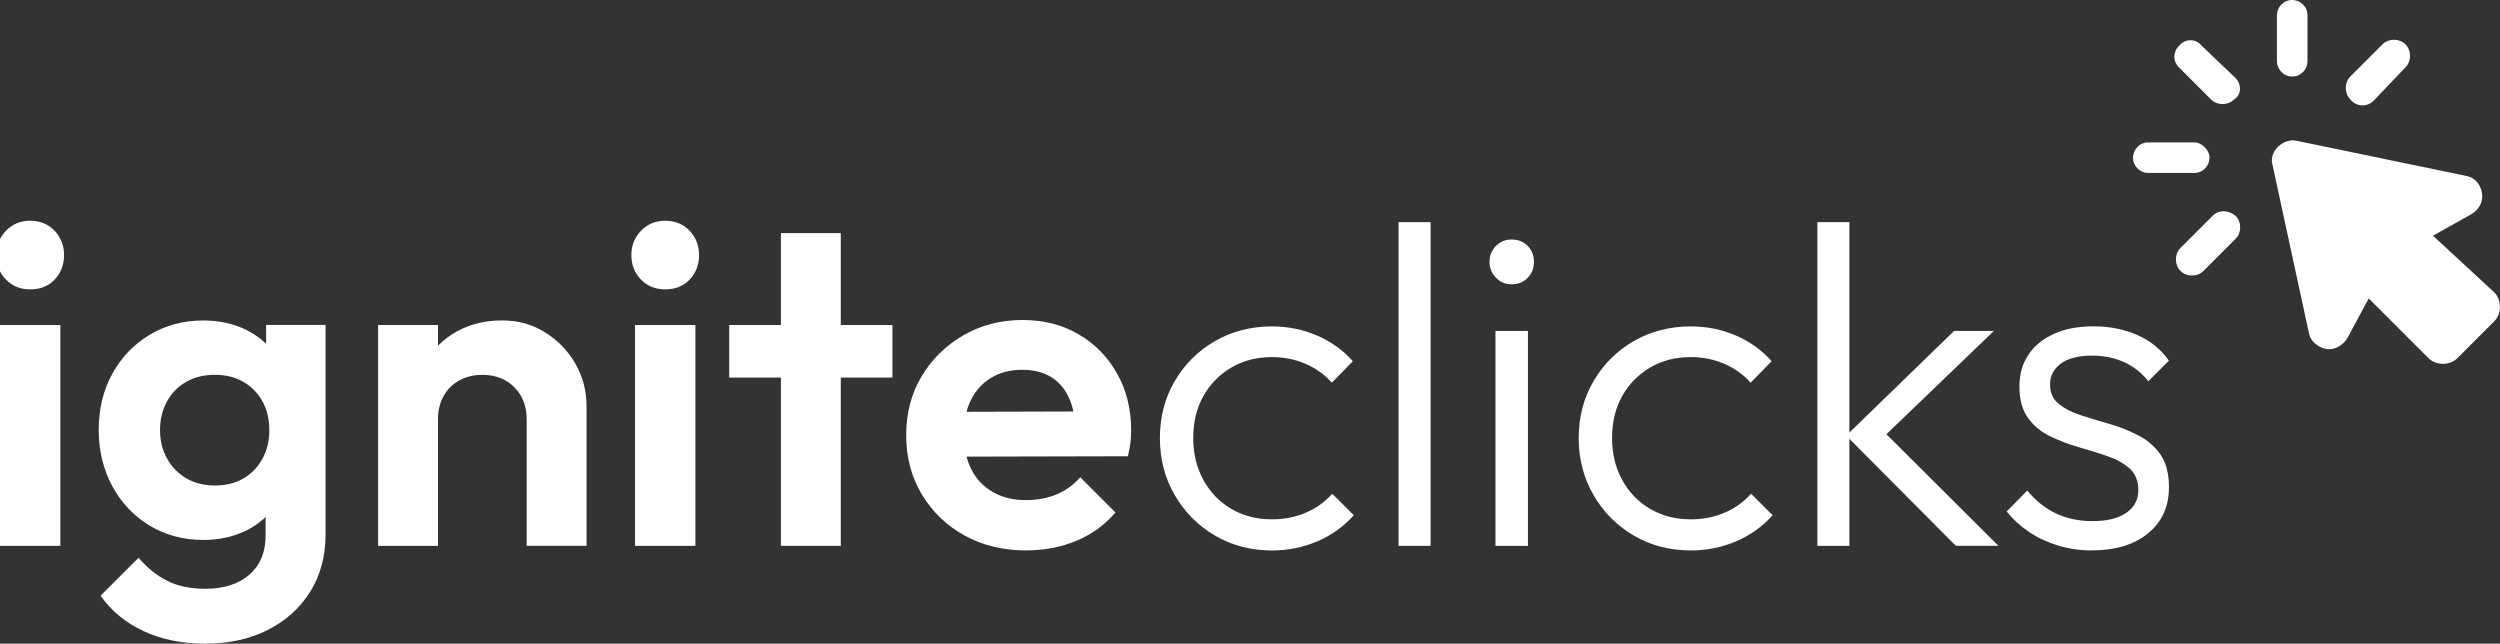 <?xml version="1.0" encoding="UTF-8"?>
<svg id="Layer_1" data-name="Layer 1" xmlns="http://www.w3.org/2000/svg" viewBox="0 0 513.6 132.24">
  <rect x="0" y="0" width="513.6" height="132.24" fill="#333333" stroke="none"/>
  <defs>
    <style>
      .cls-1 {
        fill: #fff;
        stroke-width: 0px;
      }
    </style>
  </defs>
  <g>
    <path class="cls-1" d="M6.2,59.45c-2,0-3.66-.67-4.98-2.02-1.31-1.35-1.97-3.02-1.97-5.03s.66-3.6,1.97-4.98c1.31-1.38,2.97-2.07,4.98-2.07s3.74.69,5.03,2.07c1.28,1.38,1.93,3.04,1.93,4.98s-.64,3.68-1.93,5.03c-1.28,1.35-2.96,2.02-5.03,2.02ZM0,112.14v-45.37h12.4v45.37H0Z"/>
    <path class="cls-1" d="M41.7,110.92c-4.07,0-7.73-.99-10.99-2.96-3.26-1.97-5.81-4.68-7.66-8.12-1.85-3.44-2.77-7.29-2.77-11.55s.92-8.08,2.77-11.46c1.85-3.38,4.4-6.06,7.66-8.03,3.26-1.97,6.92-2.96,10.99-2.96,3.38,0,6.37.66,8.97,1.97,2.6,1.32,4.65,3.12,6.15,5.4,1.5,2.29,2.32,4.96,2.44,8.03v14.28c-.13,3-.96,5.68-2.49,8.03-1.54,2.35-3.6,4.17-6.2,5.45-2.6,1.28-5.56,1.93-8.88,1.93ZM42.27,132.24c-4.82,0-9.08-.86-12.77-2.58-3.7-1.72-6.64-4.15-8.83-7.28l7.8-7.8c1.75,2.07,3.71,3.65,5.87,4.74,2.16,1.09,4.77,1.64,7.84,1.64,3.82,0,6.84-.97,9.06-2.91,2.22-1.94,3.33-4.64,3.33-8.08v-11.37l2.07-9.96-1.97-9.96v-11.93h12.21v43.02c0,4.51-1.05,8.44-3.15,11.79-2.1,3.35-4.99,5.96-8.69,7.84-3.7,1.88-7.95,2.82-12.77,2.82ZM44.15,99.74c2.25,0,4.21-.48,5.87-1.46,1.66-.97,2.96-2.32,3.9-4.04.94-1.72,1.41-3.68,1.41-5.87s-.47-4.23-1.41-5.92c-.94-1.69-2.24-3.02-3.9-3.99-1.66-.97-3.62-1.46-5.87-1.46s-4.23.49-5.92,1.46c-1.69.97-3.01,2.32-3.94,4.04-.94,1.72-1.41,3.68-1.41,5.87s.47,4.05,1.41,5.78c.94,1.72,2.25,3.08,3.94,4.09,1.69,1,3.66,1.5,5.92,1.5Z"/>
    <path class="cls-1" d="M77.68,112.14v-45.37h12.3v45.37h-12.3ZM108.2,112.14v-26.02c0-2.69-.85-4.88-2.54-6.57-1.69-1.69-3.88-2.54-6.57-2.54-1.75,0-3.32.38-4.7,1.13-1.38.75-2.46,1.82-3.24,3.19-.78,1.38-1.17,2.97-1.17,4.79l-4.79-2.44c0-3.57.77-6.68,2.3-9.35,1.53-2.66,3.66-4.74,6.39-6.25,2.72-1.5,5.81-2.25,9.25-2.25s6.29.83,8.92,2.49c2.63,1.66,4.7,3.82,6.2,6.48,1.5,2.66,2.25,5.53,2.25,8.59v28.74h-12.3Z"/>
    <path class="cls-1" d="M136.66,59.45c-2,0-3.66-.67-4.98-2.02-1.31-1.35-1.97-3.02-1.97-5.03s.66-3.6,1.97-4.98c1.31-1.38,2.97-2.07,4.98-2.07s3.74.69,5.03,2.07c1.28,1.38,1.93,3.04,1.93,4.98s-.64,3.68-1.93,5.03c-1.28,1.35-2.96,2.02-5.03,2.02ZM130.46,112.14v-45.37h12.4v45.37h-12.4Z"/>
    <path class="cls-1" d="M149.81,77.57v-10.8h33.53v10.8h-33.53ZM160.43,112.14V47.89h12.3v64.25h-12.3Z"/>
    <path class="cls-1" d="M210.87,113.08c-4.76,0-8.99-1.02-12.68-3.05-3.7-2.03-6.62-4.84-8.78-8.41-2.16-3.57-3.24-7.64-3.24-12.21s1.05-8.53,3.15-12.07c2.1-3.54,4.96-6.35,8.59-8.45,3.63-2.1,7.67-3.15,12.12-3.15s8.25.99,11.6,2.96c3.35,1.97,5.98,4.67,7.89,8.08,1.91,3.41,2.86,7.28,2.86,11.6,0,.81-.05,1.64-.14,2.49-.09.84-.27,1.8-.52,2.86l-38.14.09v-9.21l32.41-.09-4.98,3.85c-.13-2.69-.61-4.95-1.46-6.76-.85-1.82-2.07-3.21-3.66-4.18-1.6-.97-3.55-1.46-5.87-1.46-2.44,0-4.57.55-6.39,1.64-1.82,1.1-3.21,2.63-4.18,4.6-.97,1.97-1.46,4.31-1.46,7s.52,5.15,1.55,7.19c1.03,2.04,2.52,3.6,4.46,4.7,1.94,1.1,4.19,1.64,6.76,1.64,2.32,0,4.41-.39,6.29-1.17,1.88-.78,3.51-1.96,4.88-3.52l7.23,7.23c-2.19,2.57-4.87,4.51-8.03,5.82-3.16,1.32-6.59,1.97-10.29,1.97Z"/>
    <path class="cls-1" d="M261.3,113.08c-4.32,0-8.22-1.02-11.69-3.05-3.48-2.03-6.23-4.8-8.27-8.31-2.04-3.51-3.05-7.42-3.05-11.74s1.02-8.22,3.05-11.69c2.03-3.48,4.79-6.21,8.27-8.22,3.47-2,7.37-3.01,11.69-3.01,3.32,0,6.42.63,9.3,1.88,2.88,1.25,5.32,3.01,7.33,5.26l-4.32,4.42c-1.5-1.69-3.32-2.99-5.45-3.9-2.13-.91-4.42-1.36-6.86-1.36-3.13,0-5.92.72-8.36,2.16s-4.35,3.4-5.73,5.87c-1.38,2.47-2.07,5.34-2.07,8.59s.69,6.06,2.07,8.59c1.38,2.54,3.29,4.52,5.73,5.96,2.44,1.44,5.23,2.16,8.36,2.16,2.5,0,4.82-.45,6.95-1.36,2.13-.91,3.95-2.21,5.45-3.9l4.42,4.42c-2.07,2.32-4.56,4.1-7.47,5.35-2.91,1.25-6.03,1.88-9.35,1.88Z"/>
    <path class="cls-1" d="M287.32,112.14V45.64h6.58v66.5h-6.58Z"/>
    <path class="cls-1" d="M310.52,58.41c-1.25,0-2.32-.45-3.19-1.36-.88-.91-1.32-1.99-1.32-3.24,0-1.32.44-2.41,1.32-3.29s1.94-1.31,3.19-1.31c1.38,0,2.49.44,3.34,1.31.85.88,1.27,1.97,1.27,3.29s-.42,2.33-1.27,3.24c-.85.91-1.96,1.36-3.34,1.36ZM307.23,112.14v-44.15h6.67v44.15h-6.67Z"/>
    <path class="cls-1" d="M347.34,113.08c-4.32,0-8.22-1.02-11.69-3.05-3.47-2.03-6.23-4.8-8.27-8.31-2.04-3.51-3.05-7.42-3.05-11.74s1.02-8.22,3.05-11.69c2.03-3.48,4.79-6.21,8.27-8.22,3.48-2,7.37-3.01,11.69-3.01,3.32,0,6.42.63,9.3,1.88,2.88,1.25,5.32,3.01,7.33,5.26l-4.32,4.42c-1.5-1.69-3.32-2.99-5.45-3.9-2.13-.91-4.41-1.36-6.86-1.36-3.13,0-5.92.72-8.36,2.16s-4.35,3.4-5.73,5.87c-1.38,2.47-2.07,5.34-2.07,8.59s.69,6.06,2.07,8.59c1.38,2.54,3.29,4.52,5.73,5.96,2.44,1.44,5.23,2.16,8.36,2.16,2.5,0,4.82-.45,6.95-1.36,2.13-.91,3.94-2.21,5.45-3.9l4.42,4.42c-2.07,2.32-4.56,4.1-7.47,5.35-2.91,1.25-6.03,1.88-9.35,1.88Z"/>
    <path class="cls-1" d="M373.36,112.14V45.64h6.58v66.5h-6.58ZM401.82,112.14l-22.54-22.64,22.17-21.51h8.17l-24.14,23.2.28-3.76,24.8,24.7h-8.74Z"/>
    <path class="cls-1" d="M429.72,113.08c-2.38,0-4.67-.33-6.86-.99-2.19-.66-4.18-1.58-5.96-2.77-1.78-1.19-3.33-2.6-4.65-4.23l4.23-4.32c1.75,2.13,3.74,3.71,5.96,4.74,2.22,1.03,4.71,1.55,7.47,1.55,2.94,0,5.24-.56,6.9-1.69,1.66-1.13,2.49-2.69,2.49-4.7,0-1.88-.6-3.35-1.79-4.42-1.19-1.06-2.71-1.91-4.55-2.54-1.85-.62-3.8-1.24-5.87-1.83-2.07-.59-4.04-1.35-5.92-2.25-1.88-.91-3.4-2.17-4.56-3.8-1.16-1.63-1.74-3.76-1.74-6.39s.61-4.68,1.83-6.53c1.22-1.85,2.97-3.29,5.26-4.32,2.29-1.03,4.99-1.55,8.12-1.55,3.32,0,6.32.6,9.02,1.79,2.69,1.19,4.85,2.94,6.48,5.26l-4.23,4.23c-1.32-1.69-2.96-2.99-4.93-3.9-1.97-.91-4.18-1.36-6.62-1.36-2.82,0-4.96.55-6.43,1.64-1.47,1.1-2.21,2.52-2.21,4.27s.59,3.02,1.78,3.99c1.19.97,2.71,1.75,4.56,2.35,1.85.6,3.8,1.19,5.87,1.78,2.07.6,4.04,1.38,5.92,2.35,1.88.97,3.4,2.29,4.56,3.95,1.16,1.66,1.74,3.9,1.74,6.72,0,3.94-1.42,7.09-4.27,9.44-2.85,2.35-6.72,3.52-11.6,3.52Z"/>
  </g>
  <g>
    <path class="cls-1" d="M466.82,33.65l7.55,34.9c.31,1.57,1.89,2.83,3.46,3.14s3.46-.63,4.4-2.2l4.4-8.18,12.26,12.26c1.57,1.57,4.4,1.57,5.97,0l7.55-7.55c1.57-1.57,1.57-4.4,0-5.97l-12.58-11.63,7.86-4.4c1.57-.94,2.52-2.52,2.2-4.4s-1.57-3.14-3.14-3.46l-34.9-7.23c-2.83-.63-5.66,2.2-5.03,4.72h0Z"/>
    <path class="cls-1" d="M470.91,15.72c1.89,0,3.14-1.57,3.14-3.14V3.14c0-1.89-1.57-3.14-3.14-3.14-1.89,0-3.14,1.57-3.14,3.14v9.43c0,1.57,1.26,3.14,3.14,3.14Z"/>
    <path class="cls-1" d="M459.28,16.04l-6.92-6.6c-1.26-1.57-3.46-1.57-4.72,0-1.26,1.26-1.26,3.14,0,4.4l6.6,6.6c1.26,1.26,3.46,1.26,4.72,0,1.57-.94,1.57-3.14.31-4.4Z"/>
    <path class="cls-1" d="M438.21,32.39c0,1.89,1.57,3.14,3.14,3.14h9.43c1.89,0,3.14-1.57,3.14-3.14s-1.57-3.14-3.14-3.14h-9.43c-1.89,0-3.14,1.57-3.14,3.14Z"/>
    <path class="cls-1" d="M454.56,44.34l-6.6,6.6c-1.26,1.26-1.26,3.46,0,4.72s3.46,1.26,4.72,0l6.6-6.6c1.26-1.26,1.26-3.46,0-4.72-1.57-1.26-3.46-1.26-4.72,0h0Z"/>
    <path class="cls-1" d="M487.58,20.75l6.6-6.92c1.26-1.26,1.26-3.46,0-4.72s-3.46-1.26-4.72,0l-6.6,6.6c-1.26,1.26-1.26,3.46,0,4.72,1.26,1.57,3.46,1.57,4.72.31Z"/>
  </g>
</svg>